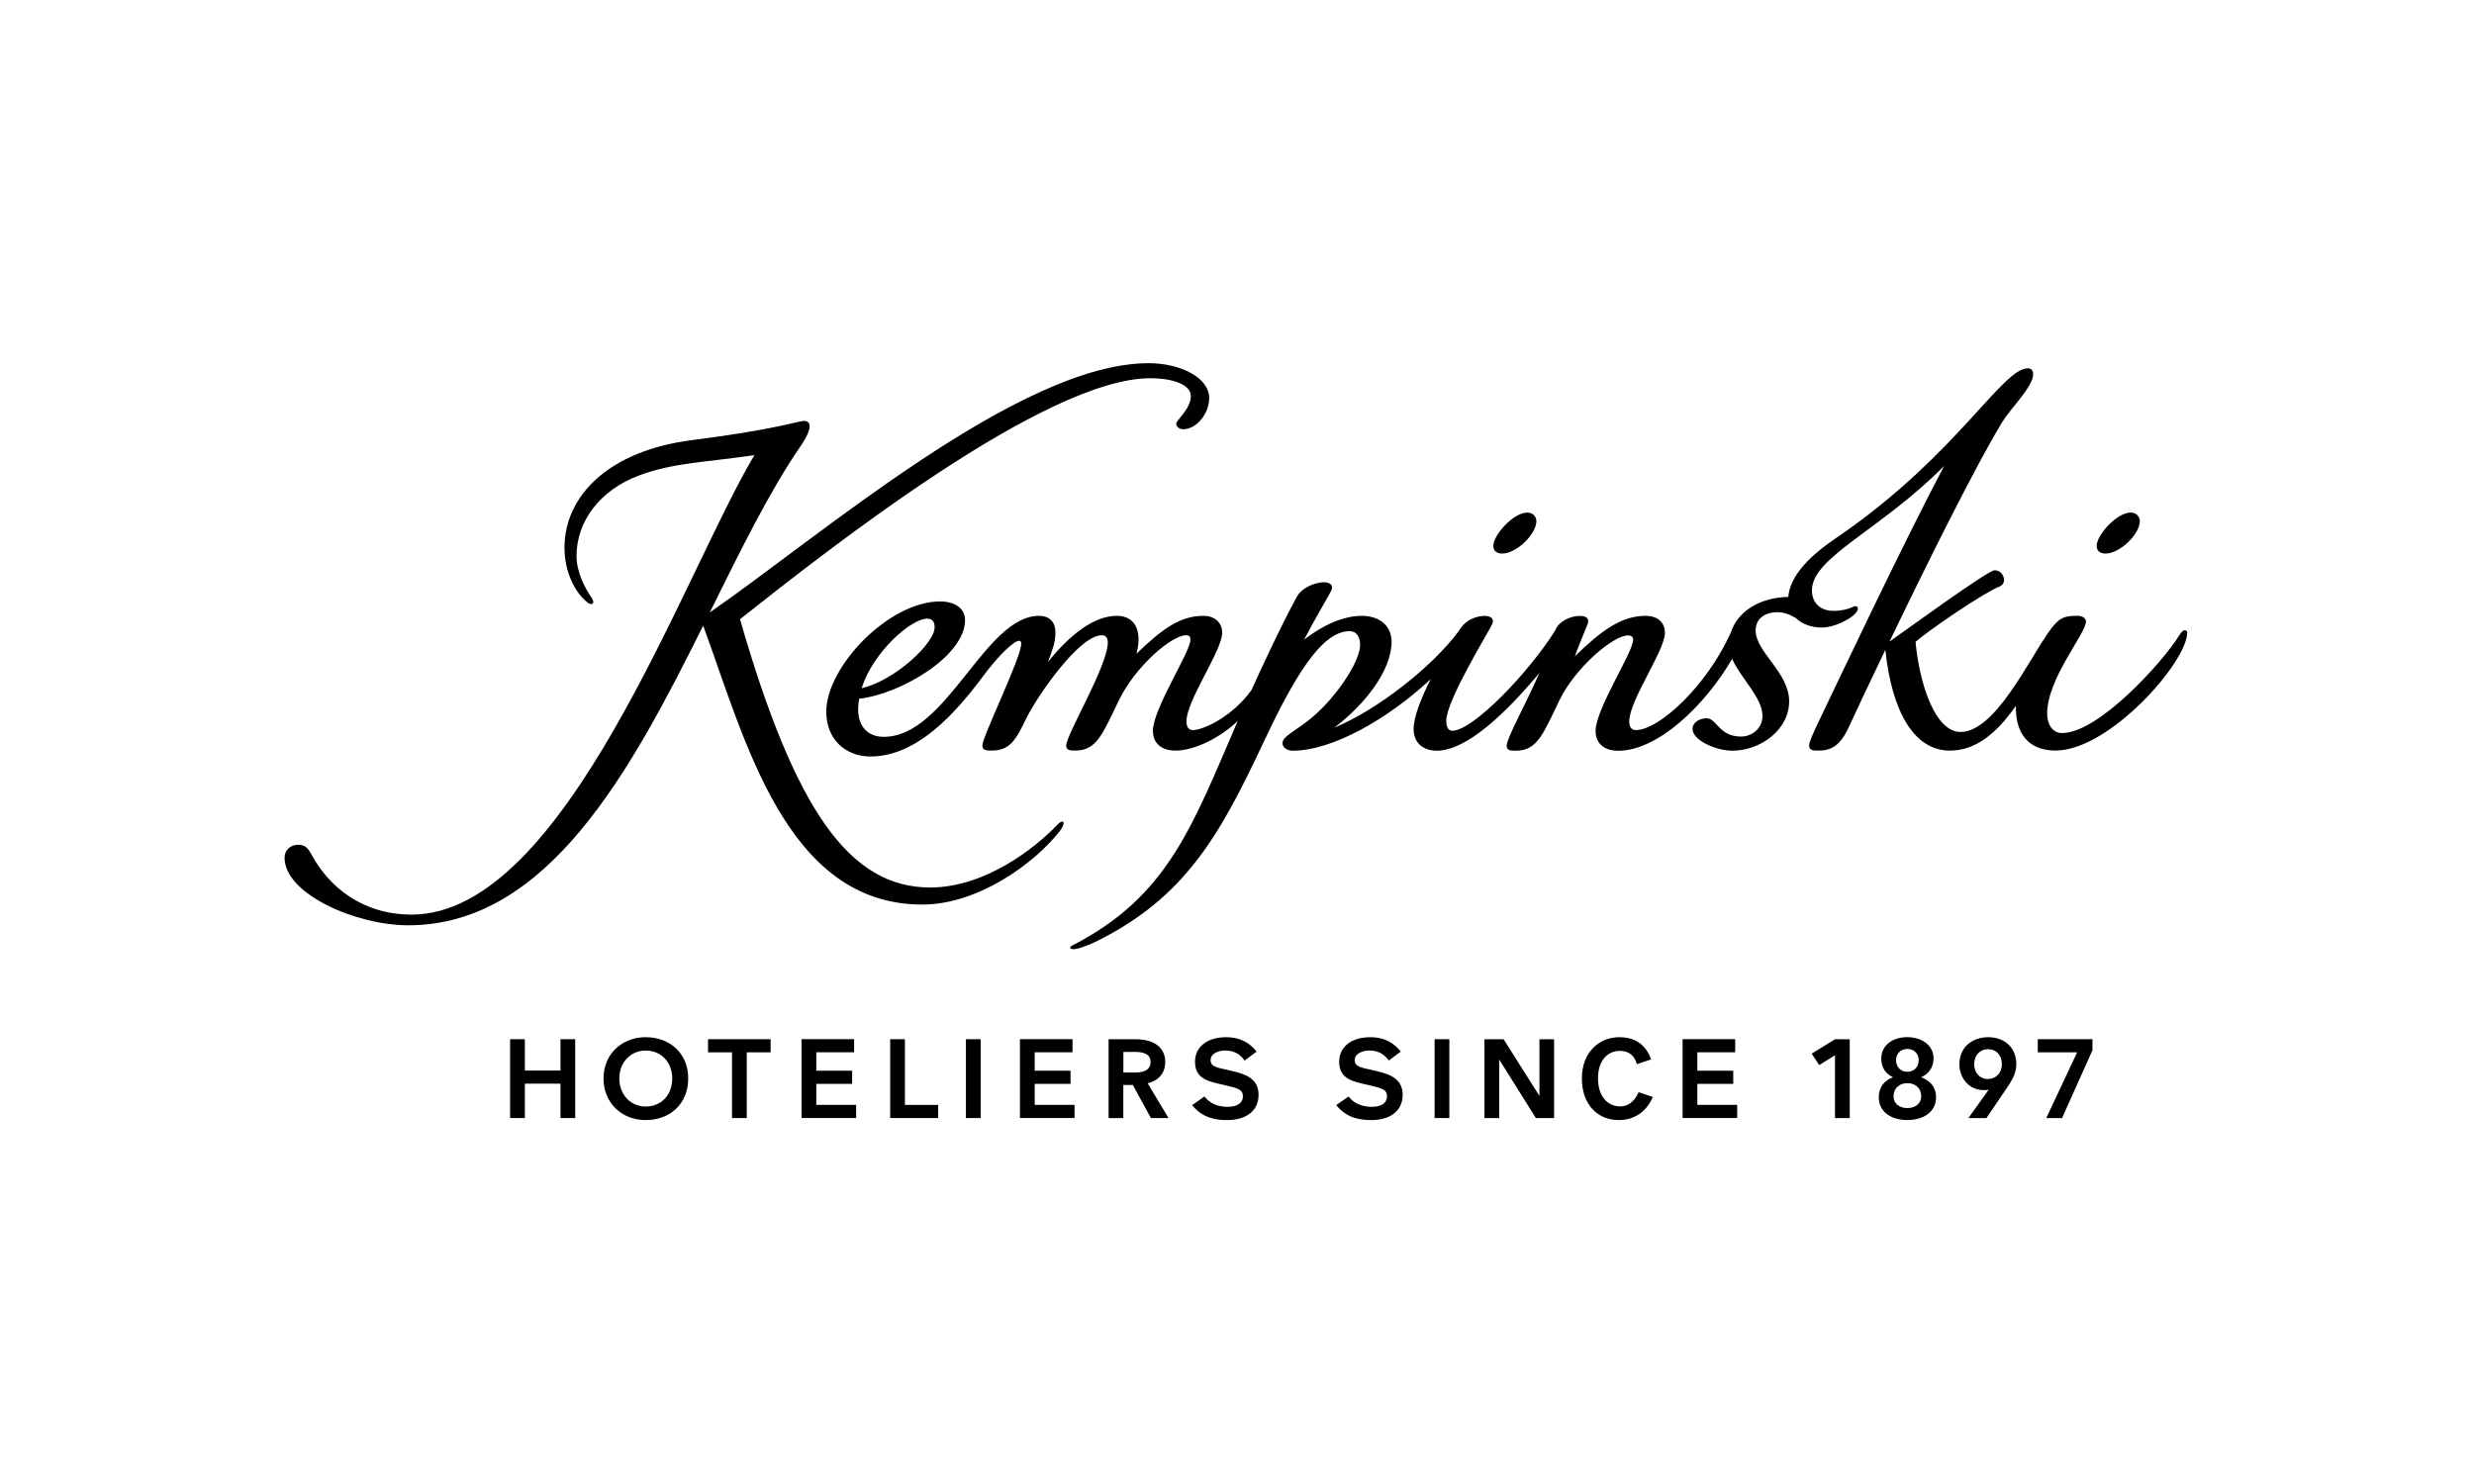 <?xml version="1.0" encoding="utf-8"?>
<svg xmlns="http://www.w3.org/2000/svg" height="300" preserveAspectRatio="xMidYMid meet" version="1.0" viewBox="0 0 375 225" width="500" zoomAndPan="magnify">
  <defs>
    <clipPath id="34adec384a">
      <path clip-rule="nonzero" d="M 77 157 L 88 157 L 88 169.82 L 77 169.82 Z M 77 157"/>
    </clipPath>
    <clipPath id="9e12532eef">
      <path clip-rule="nonzero" d="M 91 157 L 105 157 L 105 169.82 L 91 169.82 Z M 91 157"/>
    </clipPath>
    <clipPath id="510903c8d2">
      <path clip-rule="nonzero" d="M 107 157 L 117 157 L 117 169.82 L 107 169.82 Z M 107 157"/>
    </clipPath>
    <clipPath id="916330b3e1">
      <path clip-rule="nonzero" d="M 121 157 L 130 157 L 130 169.82 L 121 169.82 Z M 121 157"/>
    </clipPath>
    <clipPath id="ad27cba32a">
      <path clip-rule="nonzero" d="M 134 157 L 143 157 L 143 169.82 L 134 169.82 Z M 134 157"/>
    </clipPath>
    <clipPath id="0d967be3a6">
      <path clip-rule="nonzero" d="M 146 157 L 149 157 L 149 169.82 L 146 169.82 Z M 146 157"/>
    </clipPath>
    <clipPath id="77655718cb">
      <path clip-rule="nonzero" d="M 154 157 L 163 157 L 163 169.82 L 154 169.82 Z M 154 157"/>
    </clipPath>
    <clipPath id="8a75315d6c">
      <path clip-rule="nonzero" d="M 168 157 L 178 157 L 178 169.82 L 168 169.82 Z M 168 157"/>
    </clipPath>
    <clipPath id="7a1babf2a0">
      <path clip-rule="nonzero" d="M 180 157 L 191 157 L 191 169.82 L 180 169.82 Z M 180 157"/>
    </clipPath>
    <clipPath id="197207130b">
      <path clip-rule="nonzero" d="M 202 157 L 213 157 L 213 169.82 L 202 169.82 Z M 202 157"/>
    </clipPath>
    <clipPath id="6bdb04ff17">
      <path clip-rule="nonzero" d="M 217 157 L 220 157 L 220 169.82 L 217 169.82 Z M 217 157"/>
    </clipPath>
    <clipPath id="91e4344120">
      <path clip-rule="nonzero" d="M 225 157 L 236 157 L 236 169.82 L 225 169.82 Z M 225 157"/>
    </clipPath>
    <clipPath id="a9f8088c6f">
      <path clip-rule="nonzero" d="M 239 157 L 251 157 L 251 169.82 L 239 169.82 Z M 239 157"/>
    </clipPath>
    <clipPath id="73a1d97565">
      <path clip-rule="nonzero" d="M 255 157 L 264 157 L 264 169.82 L 255 169.82 Z M 255 157"/>
    </clipPath>
    <clipPath id="a90499a57c">
      <path clip-rule="nonzero" d="M 274 157 L 281 157 L 281 169.82 L 274 169.82 Z M 274 157"/>
    </clipPath>
    <clipPath id="25ebf696c2">
      <path clip-rule="nonzero" d="M 284 157 L 294 157 L 294 169.82 L 284 169.82 Z M 284 157"/>
    </clipPath>
    <clipPath id="bc4f4608e3">
      <path clip-rule="nonzero" d="M 297 157 L 306 157 L 306 169.82 L 297 169.82 Z M 297 157"/>
    </clipPath>
    <clipPath id="f1c4905f2f">
      <path clip-rule="nonzero" d="M 308 157 L 318 157 L 318 169.82 L 308 169.82 Z M 308 157"/>
    </clipPath>
    <clipPath id="6f57d91d3c">
      <path clip-rule="nonzero" d="M 43 55.07 L 184 55.07 L 184 141 L 43 141 Z M 43 55.07"/>
    </clipPath>
    <clipPath id="e511200c32">
      <path clip-rule="nonzero" d="M 125 55.07 L 331.723 55.07 L 331.723 144 L 125 144 Z M 125 55.07"/>
    </clipPath>
  </defs>
  <rect fill="#ffffff" fill-opacity="1" height="270" width="450" x="-37.5" y="-22.5"/>
  <rect fill="#ffffff" fill-opacity="1" height="270" width="450" x="-37.5" y="-22.5"/>
  <g clip-path="url(#34adec384a)">
    <path d="M 84.957 157.562 L 87.188 157.562 L 87.188 169.516 L 84.957 169.516 L 84.957 164.301 L 79.555 164.301 L 79.555 169.516 L 77.32 169.516 L 77.32 157.562 L 79.555 157.562 L 79.555 162.312 L 84.957 162.312 Z M 84.957 157.562" fill="#000000" fill-opacity="1" fill-rule="nonzero"/>
  </g>
  <g clip-path="url(#9e12532eef)">
    <path d="M 97.871 169.82 C 94.195 169.82 91.48 167.176 91.48 163.512 C 91.48 159.848 94.227 157.258 97.871 157.258 C 101.52 157.258 104.316 159.68 104.316 163.512 C 104.316 167.34 101.59 169.82 97.871 169.82 Z M 101.898 163.512 C 101.898 161.086 100.242 159.285 97.879 159.285 C 95.516 159.285 93.875 161.148 93.875 163.512 C 93.875 165.875 95.488 167.766 97.879 167.766 C 100.273 167.766 101.898 165.965 101.898 163.512 Z M 101.898 163.512" fill="#000000" fill-opacity="1" fill-rule="nonzero"/>
  </g>
  <g clip-path="url(#510903c8d2)">
    <path d="M 107.324 157.562 L 116.809 157.562 L 116.809 159.551 L 113.191 159.551 L 113.191 169.516 L 110.957 169.516 L 110.957 159.551 L 107.324 159.551 Z M 107.324 157.562" fill="#000000" fill-opacity="1" fill-rule="nonzero"/>
  </g>
  <g clip-path="url(#916330b3e1)">
    <path d="M 123.73 159.551 L 123.73 162.34 L 129.164 162.34 L 129.164 164.332 L 123.73 164.332 L 123.73 167.516 L 129.77 167.516 L 129.77 169.508 L 121.496 169.508 L 121.496 157.555 L 129.465 157.555 L 129.465 159.543 L 123.73 159.543 Z M 123.73 159.551" fill="#000000" fill-opacity="1" fill-rule="nonzero"/>
  </g>
  <g clip-path="url(#ad27cba32a)">
    <path d="M 137.164 167.523 L 142.199 167.523 L 142.199 169.516 L 134.93 169.516 L 134.93 157.562 L 137.164 157.562 Z M 137.164 167.523" fill="#000000" fill-opacity="1" fill-rule="nonzero"/>
  </g>
  <g clip-path="url(#0d967be3a6)">
    <path d="M 146.41 157.562 L 148.645 157.562 L 148.645 169.516 L 146.41 169.516 Z M 146.41 157.562" fill="#000000" fill-opacity="1" fill-rule="nonzero"/>
  </g>
  <g clip-path="url(#77655718cb)">
    <path d="M 156.836 159.551 L 156.836 162.34 L 162.27 162.34 L 162.27 164.332 L 156.836 164.332 L 156.836 167.516 L 162.875 167.516 L 162.875 169.508 L 154.602 169.508 L 154.602 157.555 L 162.57 157.555 L 162.57 159.543 L 156.836 159.543 Z M 156.836 159.551" fill="#000000" fill-opacity="1" fill-rule="nonzero"/>
  </g>
  <g clip-path="url(#8a75315d6c)">
    <path d="M 173.953 164.242 L 177.121 169.516 L 174.449 169.516 L 174.434 169.484 L 171.707 164.5 L 170.27 164.5 L 170.27 169.523 L 168.035 169.523 L 168.035 157.57 L 172.191 157.57 C 174.5 157.57 176.621 158.512 176.621 161.027 C 176.621 162.699 175.617 163.848 173.945 164.25 Z M 174.402 160.988 C 174.402 159.781 173.238 159.492 172.109 159.492 L 170.277 159.492 L 170.277 162.613 L 171.934 162.613 C 173.02 162.613 174.402 162.441 174.402 160.988 Z M 174.402 160.988" fill="#000000" fill-opacity="1" fill-rule="nonzero"/>
  </g>
  <g clip-path="url(#7a1babf2a0)">
    <path d="M 186.934 162.426 C 188.543 162.812 190.77 163.43 190.77 165.98 C 190.77 168.719 188.477 169.82 186.082 169.82 C 184.41 169.82 182.367 169.613 180.695 167.555 L 180.723 167.539 L 182.57 166.246 C 183.004 166.809 183.977 167.812 186.082 167.812 C 187.387 167.812 188.391 167.348 188.391 166.203 C 188.391 165.449 187.98 165.086 186.559 164.75 L 184.484 164.258 C 182.828 163.867 181.137 163.312 181.137 160.988 C 181.137 158.664 183.051 157.258 185.852 157.258 C 188.262 157.258 189.613 158.359 190.473 159.438 L 188.656 160.797 C 188.207 160.176 187.41 159.277 185.738 159.277 C 184.547 159.277 183.492 159.805 183.492 160.73 C 183.492 161.75 184.605 161.879 185.688 162.137 L 186.91 162.418 Z M 186.934 162.426" fill="#000000" fill-opacity="1" fill-rule="nonzero"/>
  </g>
  <g clip-path="url(#197207130b)">
    <path d="M 208.77 162.426 C 210.379 162.812 212.613 163.43 212.613 165.98 C 212.613 168.719 210.32 169.82 207.926 169.82 C 206.254 169.82 204.211 169.613 202.539 167.555 L 202.57 167.539 L 204.414 166.246 C 204.848 166.809 205.82 167.812 207.926 167.812 C 209.234 167.812 210.234 167.348 210.234 166.203 C 210.234 165.449 209.82 165.086 208.406 164.75 L 206.332 164.258 C 204.676 163.867 202.988 163.312 202.988 160.988 C 202.988 158.664 204.902 157.258 207.707 157.258 C 210.113 157.258 211.469 158.359 212.324 159.438 L 210.512 160.797 C 210.062 160.176 209.266 159.277 207.594 159.277 C 206.398 159.277 205.344 159.805 205.344 160.73 C 205.344 161.75 206.461 161.879 207.547 162.137 L 208.777 162.418 Z M 208.77 162.426" fill="#000000" fill-opacity="1" fill-rule="nonzero"/>
  </g>
  <g clip-path="url(#6bdb04ff17)">
    <path d="M 217.453 157.562 L 219.688 157.562 L 219.688 169.516 L 217.453 169.516 Z M 217.453 157.562" fill="#000000" fill-opacity="1" fill-rule="nonzero"/>
  </g>
  <g clip-path="url(#91e4344120)">
    <path d="M 227.242 160.641 L 227.242 169.523 L 225.008 169.523 L 225.008 157.57 L 227.91 157.57 L 233.344 166.164 L 233.344 157.57 L 235.562 157.57 L 235.562 169.523 L 232.805 169.523 Z M 227.242 160.641" fill="#000000" fill-opacity="1" fill-rule="nonzero"/>
  </g>
  <g clip-path="url(#a9f8088c6f)">
    <path d="M 250.516 166.316 C 250.082 167.477 248.602 169.82 245.387 169.82 C 242.172 169.82 239.777 167.508 239.777 163.512 C 239.777 159.516 242.406 157.258 245.469 157.258 C 248.836 157.258 249.883 159.551 250.266 160.625 L 248.098 161.352 C 247.879 160.352 247.141 159.332 245.531 159.332 C 243.57 159.332 242.219 160.914 242.219 163.473 C 242.219 166.203 243.652 167.746 245.555 167.746 C 247.324 167.746 248.074 166.277 248.371 165.594 L 250.523 166.316 Z M 250.516 166.316" fill="#000000" fill-opacity="1" fill-rule="nonzero"/>
  </g>
  <g clip-path="url(#73a1d97565)">
    <path d="M 257.277 159.551 L 257.277 162.34 L 262.719 162.34 L 262.719 164.332 L 257.277 164.332 L 257.277 167.516 L 263.316 167.516 L 263.316 169.508 L 255.043 169.508 L 255.043 157.555 L 263.016 157.555 L 263.016 159.543 L 257.277 159.543 Z M 257.277 159.551" fill="#000000" fill-opacity="1" fill-rule="nonzero"/>
  </g>
  <g clip-path="url(#a90499a57c)">
    <path d="M 278.141 160 L 275.75 161.484 L 274.602 159.75 L 278.141 157.57 L 280.375 157.57 L 280.375 169.523 L 278.141 169.523 Z M 278.141 160" fill="#000000" fill-opacity="1" fill-rule="nonzero"/>
  </g>
  <g clip-path="url(#25ebf696c2)">
    <path d="M 289.09 169.82 C 286.605 169.82 284.777 168.527 284.777 166.375 C 284.777 164.766 285.664 163.793 286.941 163.328 C 285.871 162.852 285.156 161.906 285.156 160.473 C 285.156 158.512 286.863 157.25 289.09 157.25 C 291.316 157.25 293.082 158.496 293.082 160.473 C 293.082 161.906 292.281 162.852 291.195 163.328 C 292.488 163.793 293.461 164.766 293.461 166.375 C 293.461 168.543 291.613 169.82 289.09 169.82 Z M 291.211 166.219 C 291.211 165 290.352 164.227 289.105 164.227 C 287.859 164.227 287.016 165.039 287.016 166.219 C 287.016 167.281 287.859 168.004 289.105 168.004 C 290.352 168.004 291.211 167.281 291.211 166.219 Z M 290.832 160.715 C 290.832 159.773 290.133 159.035 289.105 159.035 C 288.082 159.035 287.398 159.789 287.398 160.715 C 287.398 161.762 288.082 162.5 289.105 162.5 C 290.133 162.5 290.832 161.77 290.832 160.715 Z M 290.832 160.715" fill="#000000" fill-opacity="1" fill-rule="nonzero"/>
  </g>
  <g clip-path="url(#bc4f4608e3)">
    <path d="M 301.43 165.23 C 298.734 165.633 297 163.672 297 161.352 C 297 158.707 299.008 157.258 301.371 157.258 C 303.734 157.258 305.625 158.723 305.625 161.352 C 305.625 163.012 304.766 164.113 303.477 166.004 L 301.098 169.516 L 298.367 169.516 L 301.43 165.223 Z M 301.332 163.602 C 302.523 163.602 303.438 162.676 303.438 161.34 C 303.438 160 302.594 159.074 301.348 159.074 C 300.102 159.074 299.242 160.016 299.242 161.34 C 299.242 162.66 300.086 163.602 301.332 163.602 Z M 301.332 163.602" fill="#000000" fill-opacity="1" fill-rule="nonzero"/>
  </g>
  <g clip-path="url(#f1c4905f2f)">
    <path d="M 308.879 157.562 L 317.168 157.562 L 317.168 159.234 L 312.562 169.516 L 310.168 169.516 L 314.844 159.551 L 308.879 159.551 Z M 308.879 157.562" fill="#000000" fill-opacity="1" fill-rule="nonzero"/>
  </g>
  <path d="M 231.535 77.707 C 229.375 77.707 226.352 81.129 226.352 82.762 C 226.352 83.574 226.953 83.93 227.684 83.93 C 229.887 83.93 232.879 80.969 232.879 79.016 C 232.879 78.391 232.406 77.715 231.535 77.715 Z M 231.535 77.707" fill="#000000" fill-opacity="1" fill-rule="nonzero"/>
  <path d="M 322.996 77.707 C 320.836 77.707 317.805 81.129 317.805 82.762 C 317.805 83.574 318.406 83.93 319.137 83.93 C 321.34 83.93 324.348 80.969 324.348 79.016 C 324.348 78.391 323.867 77.715 322.996 77.715 Z M 322.996 77.707" fill="#000000" fill-opacity="1" fill-rule="nonzero"/>
  <g clip-path="url(#6f57d91d3c)">
    <path d="M 174.055 55.07 C 154.586 55.07 124.102 81.461 107.582 92.859 C 112.211 83.535 116.602 74.547 121.297 67.723 C 123.387 64.691 122.797 63.816 121.898 63.816 C 121 63.816 117.68 65.109 104.91 66.727 C 92.34 68.316 85.562 75.133 85.562 83.051 C 85.562 86.789 87.203 89.898 89.043 91.34 C 89.695 91.852 90.32 91.555 89.613 90.535 C 88.688 89.207 87.387 86.727 87.387 84.305 C 87.387 79.121 90.844 74.332 96.891 72.078 C 102.059 70.152 106.695 70.129 114.348 69.008 C 103.547 87.117 85.707 138.668 62.395 138.668 C 54.684 138.668 49.789 134.18 47.418 129.906 C 46.691 128.602 46.355 128.082 45.18 128.082 C 44 128.082 43.133 128.918 43.133 130.043 C 43.133 135.555 53.984 140.289 61.871 140.289 C 83.012 140.289 95.555 117.02 106.586 94.859 C 112.961 112.215 119.125 137.148 139.801 137.148 C 148.203 137.148 156.789 130.949 160.641 126 C 161.621 124.738 161.266 123.988 160.203 125.113 C 156.918 128.555 149.328 134.559 141.008 134.559 C 128.828 134.559 120.555 123.008 112.164 93.887 C 125.773 83.109 158.531 57.348 174.344 57.348 C 177.949 57.348 180.504 58.375 180.504 60.055 C 180.504 61.984 178.285 63.738 178.285 64.227 C 178.285 64.711 178.766 65.078 179.355 65.078 C 181.379 65.078 183.285 62.691 183.285 60.336 C 183.285 57.324 179.047 55.062 174.055 55.062 Z M 174.055 55.07" fill="#000000" fill-opacity="1" fill-rule="nonzero"/>
  </g>
  <g clip-path="url(#e511200c32)">
    <path d="M 331.188 95.535 C 330.934 95.535 330.633 95.816 330.281 96.395 C 327.859 100.324 318.133 111.145 312.547 111.145 C 311.074 111.145 310.297 109.746 310.297 108.219 C 310.297 102.855 316.188 96.051 316.188 94.223 C 316.188 93.711 315.586 93.363 314.934 93.363 C 312.684 93.363 312 93.734 310.449 95.945 C 307.379 100.316 302.359 110.977 297.16 110.977 C 293.309 110.977 290.945 103.676 290.352 97.32 C 292.117 95.719 300.664 89.867 303.094 88.918 C 304.34 88.43 303.719 86.461 302.328 86.461 C 301.363 86.461 289.578 95.027 286.395 97.289 C 291.879 85.898 299.426 70.633 303.566 63.875 C 304.773 61.914 308.172 58.609 308.172 56.77 C 308.172 56.164 307.914 55.844 307.367 55.844 C 303.535 55.844 296.781 68.617 279.465 80.777 C 277.375 82.246 271.449 85.867 271.062 90.504 C 266.336 90.602 263.273 93.004 262.359 95.887 C 258.699 104.031 251.465 110.695 247.953 110.695 C 247.156 110.695 246.957 110.012 246.957 109.375 C 246.957 106.137 252.363 98.68 252.363 95.93 C 252.363 94.305 251.16 93.371 249.438 93.371 C 245.707 93.371 242.629 95.695 238.707 99.512 C 239.086 98.422 240.355 95.344 240.621 94.684 C 241.047 93.637 240.172 93.379 239.52 93.379 C 237.816 93.379 236.152 94.379 235.75 95.559 C 231.703 102.031 223.246 110.789 220.152 110.789 C 219.527 110.789 219.219 110.277 219.219 109.273 C 219.219 106.219 225.629 95.832 226.164 94.668 C 226.641 93.605 225.629 93.379 225.066 93.379 C 223.875 93.379 222.324 93.91 221.445 95.18 C 221.336 95.336 221.191 95.543 221.035 95.785 C 217.203 100.938 209.02 107.52 202.227 110.34 C 206.887 106.836 210.93 101.637 210.93 97.312 C 210.93 94.797 208.996 93.371 206.422 93.371 C 203.559 93.371 200.457 94.82 197.668 96.988 C 199.461 93.559 201.484 90.199 201.773 89.57 C 202.258 88.508 201.246 88.277 200.684 88.277 C 199.445 88.277 197.363 89.031 196.566 90.488 C 194.363 94.523 191.477 100.672 189.676 104.656 C 186.773 108.676 182.383 110.695 180.801 110.695 C 180.184 110.695 179.836 110.238 179.836 109.375 C 179.836 106.195 185.254 98.652 185.254 95.922 C 185.254 94.32 184.008 93.371 182.434 93.371 C 178.871 93.371 176.172 95.352 172.266 99.113 C 173.195 95.551 171.992 93.371 169.281 93.371 C 165.59 93.371 161.887 96.598 158.848 100.348 C 159.473 98.621 159.973 97.562 159.973 95.879 C 159.973 94.191 158.957 93.371 157.488 93.371 C 149.273 93.371 143.516 111.715 133.965 111.715 C 131.312 111.715 130.074 109.875 130.074 107.594 C 130.074 107.039 130.129 106.492 130.227 105.938 C 136.496 105.246 146.281 99.473 146.281 94.023 C 146.281 92.16 144.617 91.188 142.488 91.188 C 134.738 91.188 125.242 101.066 125.242 107.906 C 125.242 112.141 128.219 114.699 131.93 114.699 C 138.996 114.699 144.816 108.148 148.973 102.574 C 151.547 99.113 153.742 97.152 154.473 97.152 C 154.664 97.152 154.793 97.254 154.793 97.586 C 154.793 99.738 148.902 111.668 148.902 113.051 C 148.902 113.797 149.625 113.797 150.285 113.797 C 153.012 113.797 153.902 112.352 155.535 108.973 C 157.109 105.719 163.523 96.316 167.004 96.316 C 167.688 96.316 167.914 96.781 167.914 97.434 C 167.914 100.914 161.605 111.418 161.605 113.051 C 161.605 113.797 162.328 113.797 162.988 113.797 C 166.289 113.797 167.145 111.207 169.633 106.105 C 172.109 101.031 177.594 96.316 179.766 96.316 C 180.27 96.316 180.438 96.508 180.438 96.988 C 180.438 98.887 174.754 107.457 174.754 110.801 C 174.754 112.746 176.105 113.805 178.195 113.805 C 180.43 113.805 184.195 112.488 187.609 109.328 C 180.73 125.195 177.094 135.879 162.535 143.352 C 162.117 143.562 162.109 143.914 162.648 143.914 C 163.34 143.914 164.715 143.449 166.074 142.781 C 179.645 136.125 184.941 126.539 191.43 112.734 C 195.961 103.098 200.191 95.695 204.539 95.695 C 205.754 95.695 206.164 96.758 206.164 97.785 C 206.164 100.453 202.059 106.457 198.047 109.441 C 195.684 111.207 194.402 111.746 194.402 112.695 C 194.402 113.387 195.176 113.82 195.938 113.82 C 201.918 113.82 210.328 109.062 216.863 102.969 C 215.449 105.766 214.27 108.66 214.27 110.527 C 214.27 112.816 215.941 113.82 217.781 113.82 C 222.316 113.82 228.312 108.066 233.344 102.023 C 231.102 107.117 228.375 111.918 228.375 113.074 C 228.375 113.82 229.094 113.82 229.758 113.82 C 233.055 113.82 233.914 111.227 236.398 106.129 C 238.852 101.105 244.582 96.34 246.754 96.34 C 247.246 96.34 247.543 96.531 247.543 97.008 C 247.543 98.91 241.852 107.48 241.852 110.824 C 241.852 112.77 243.215 113.828 245.293 113.828 C 251.223 113.828 258.371 107.078 262.551 99.891 C 263.844 102.832 267.148 105.766 267.148 108.531 C 267.148 110.527 265.484 111.676 263.895 111.676 C 260.551 111.676 260.219 108.91 258.699 108.91 C 257.391 108.91 256.602 109.664 256.547 110.422 C 256.41 112.184 260.074 113.82 262.574 113.82 C 266.754 113.82 271.191 110.727 271.191 106.328 C 271.191 101.926 266.113 98.895 266.113 95.566 C 266.113 93.992 267.277 92.816 269.473 92.816 C 270.238 92.816 271.137 93.082 272.176 93.68 C 273.121 94.602 274.539 95.148 276.152 95.148 C 278.035 95.148 280.422 93.895 281.227 93.02 C 281.949 92.246 281.547 91.637 280.848 92.016 C 280.367 92.281 279.281 92.617 277.883 92.617 C 276.152 92.617 274.648 91.621 274.648 89.48 C 274.648 84.465 285.164 80.297 294.691 70.633 C 288.695 81.969 278.766 102.906 275.938 108.844 C 274.973 110.879 274.223 112.43 274.223 113.008 C 274.223 113.758 274.762 113.805 275.59 113.805 C 277.406 113.805 278.863 113.219 280.203 110.309 C 281.066 108.43 283.141 104 285.77 98.531 C 286.75 107.727 290.027 113.805 295.566 113.805 C 299.348 113.805 302.512 111.363 305.559 107.027 C 305.465 111.352 307.609 113.797 311.566 113.797 C 319.727 113.797 331.527 100.375 331.527 95.914 C 331.527 95.641 331.293 95.551 331.148 95.551 Z M 140.531 93.797 C 141.234 93.797 141.668 94.168 141.668 95.102 C 141.668 97.578 135.523 103.242 130.598 104.344 C 132.383 98.758 138.152 93.797 140.531 93.797 Z M 140.531 93.797" fill="#000000" fill-opacity="1" fill-rule="nonzero"/>
  </g>
</svg>